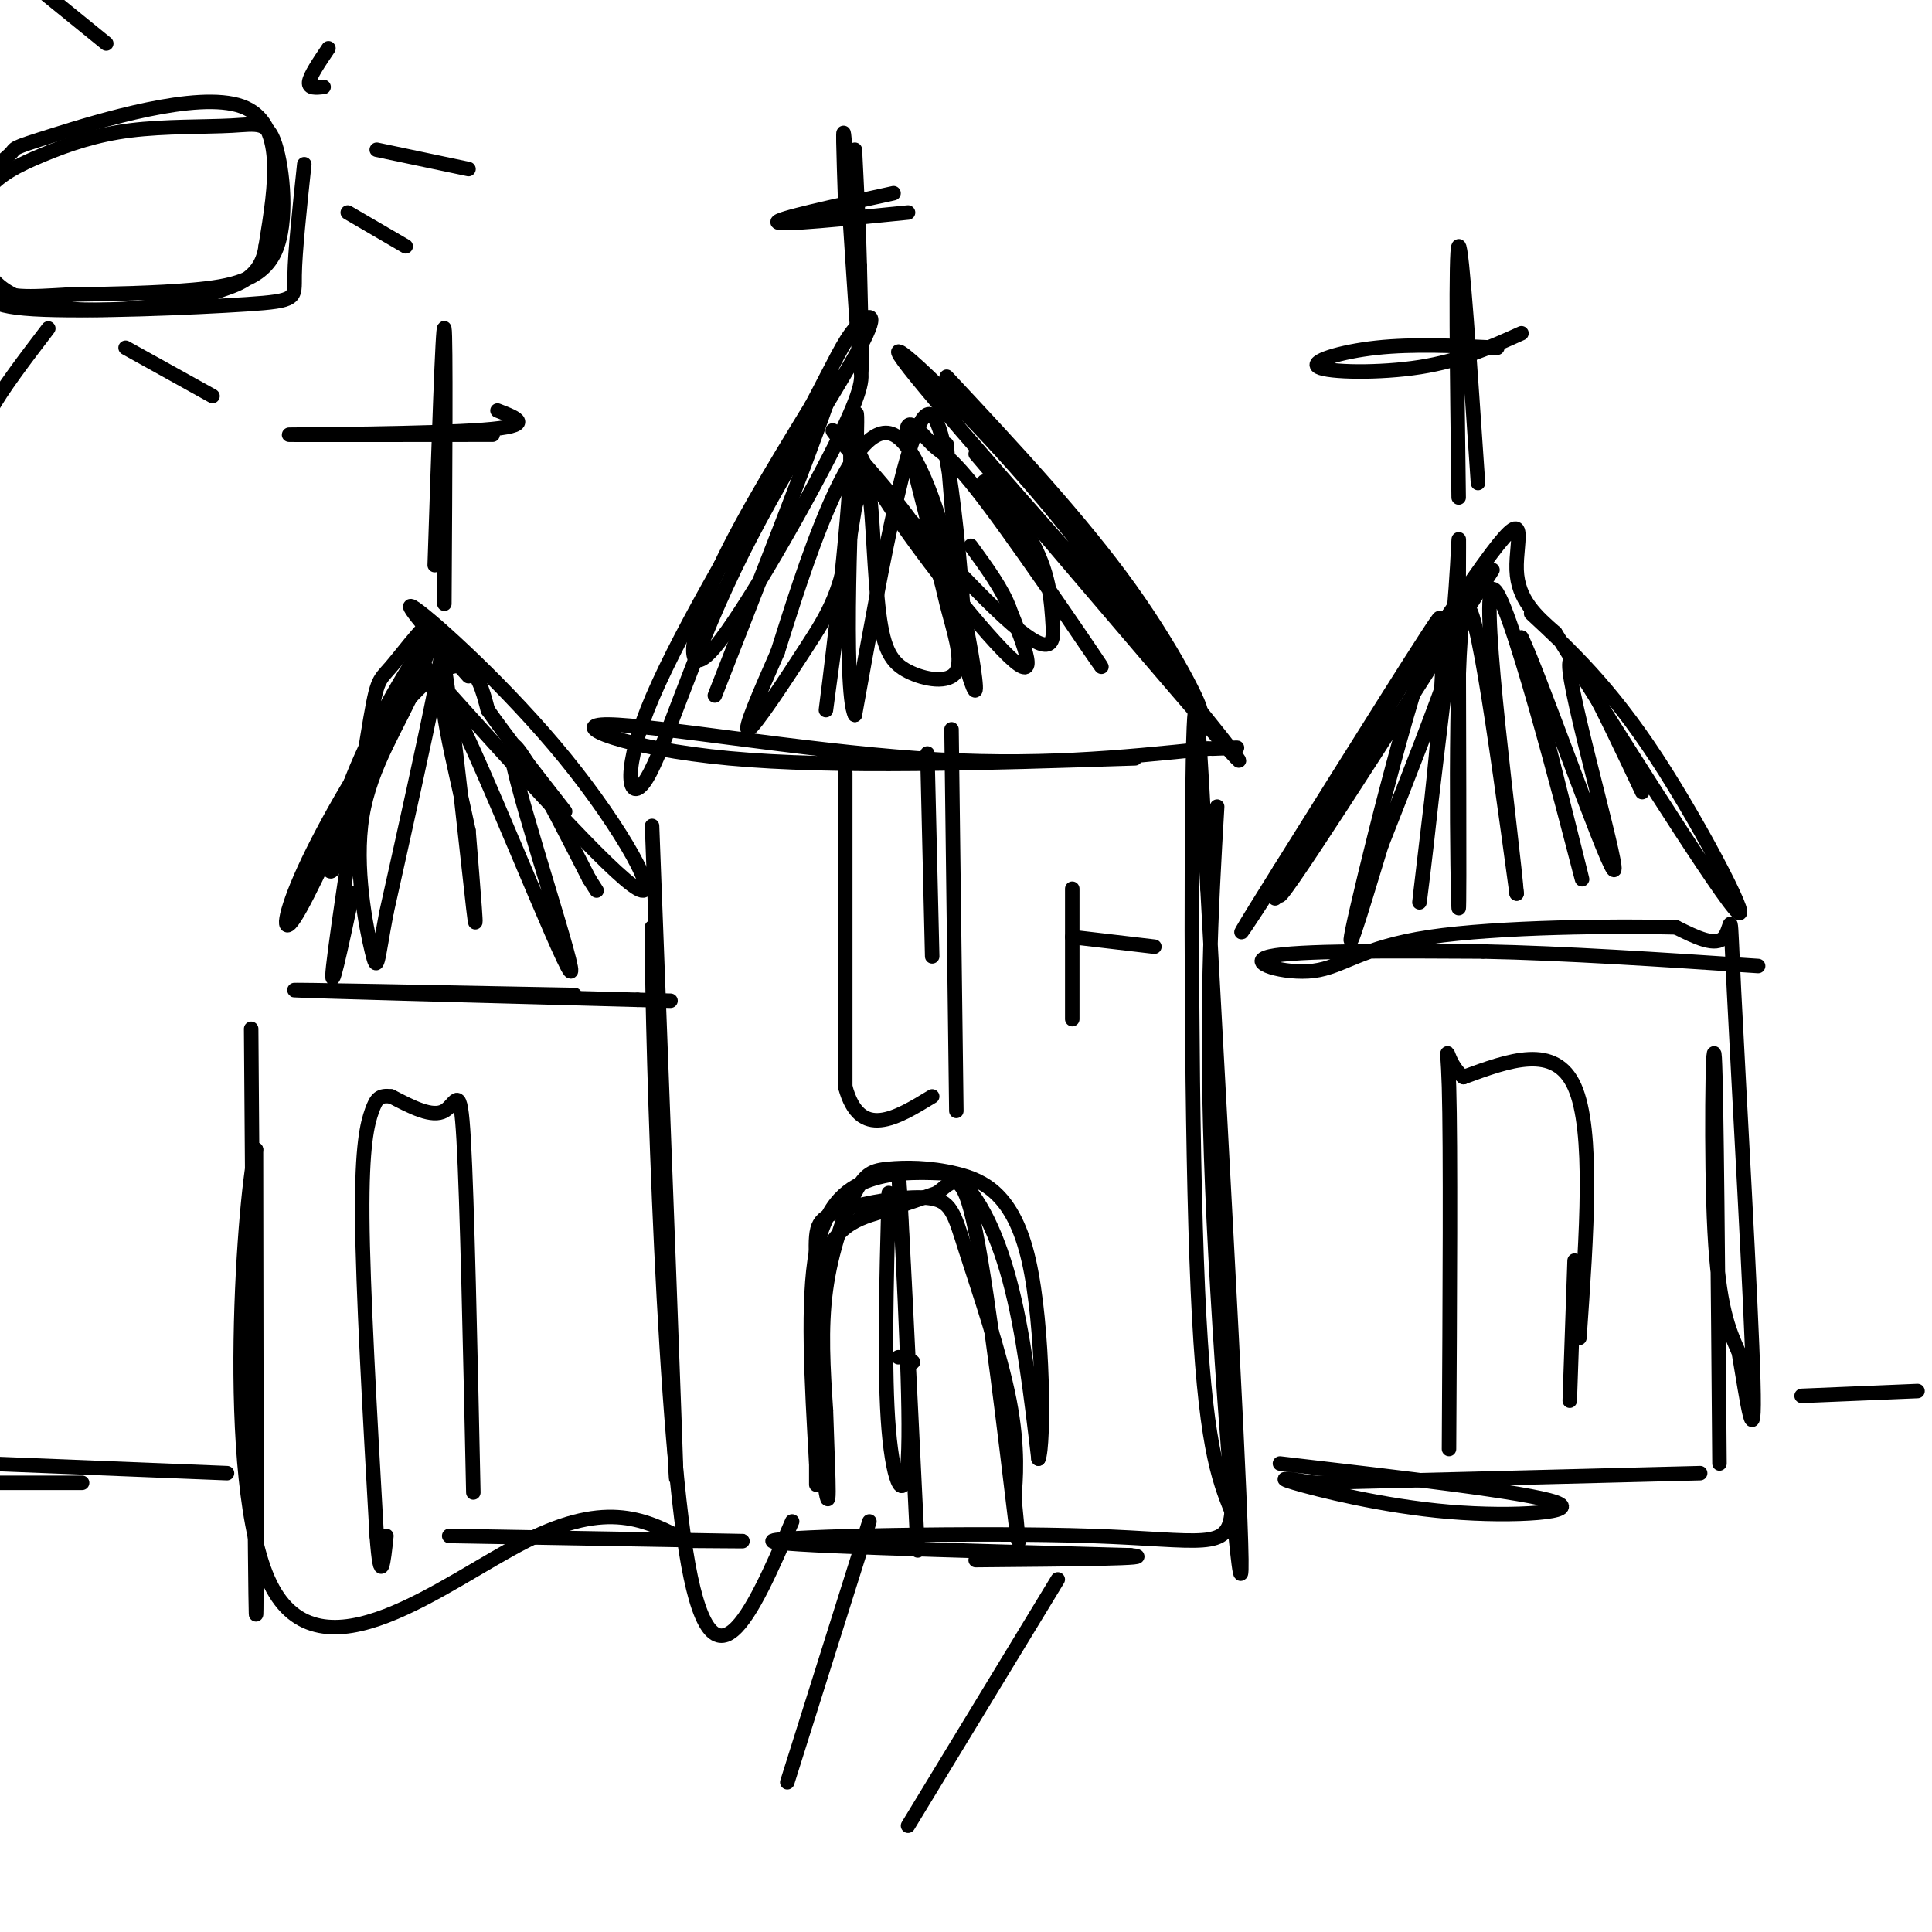 <svg viewBox='0 0 400 400' version='1.1' xmlns='http://www.w3.org/2000/svg' xmlns:xlink='http://www.w3.org/1999/xlink'><g fill='none' stroke='rgb(0,0,0)' stroke-width='3' stroke-linecap='round' stroke-linejoin='round'><path d='M196,78c13.925,14.901 27.850,29.802 38,44c10.150,14.198 16.525,27.692 14,25c-2.525,-2.692 -13.949,-21.571 -29,-40c-15.051,-18.429 -33.729,-36.408 -33,-34c0.729,2.408 20.864,25.204 41,48'/><path d='M227,121c15.222,18.267 32.778,39.933 29,36c-3.778,-3.933 -28.889,-33.467 -54,-63'/><path d='M178,76c0.560,1.881 1.119,3.762 -5,16c-6.119,12.238 -18.917,34.833 -25,42c-6.083,7.167 -5.452,-1.095 -1,-12c4.452,-10.905 12.726,-24.452 21,-38'/><path d='M168,84c4.875,-9.187 6.562,-13.156 9,-16c2.438,-2.844 5.626,-4.563 1,4c-4.626,8.563 -17.065,27.409 -26,46c-8.935,18.591 -14.367,36.928 -18,43c-3.633,6.072 -5.467,-0.122 0,-14c5.467,-13.878 18.233,-35.439 31,-57'/><path d='M165,90c7.178,-12.867 9.622,-16.533 6,-6c-3.622,10.533 -13.311,35.267 -23,60'/><path d='M235,157c-31.125,1.012 -62.250,2.024 -84,0c-21.750,-2.024 -34.125,-7.083 -25,-7c9.125,0.083 39.750,5.310 64,7c24.250,1.690 42.125,-0.155 60,-2'/><path d='M250,155c10.167,-0.333 5.583,-0.167 1,0'/><path d='M252,167c-1.244,21.444 -2.489,42.889 -1,79c1.489,36.111 5.711,86.889 6,79c0.289,-7.889 -3.356,-74.444 -7,-141'/><path d='M250,184c-1.738,-33.929 -2.583,-48.250 -3,-27c-0.417,21.250 -0.405,78.071 1,110c1.405,31.929 4.202,38.964 7,46'/><path d='M255,313c-0.667,8.226 -5.833,5.792 -29,5c-23.167,-0.792 -64.333,0.060 -66,1c-1.667,0.940 36.167,1.970 74,3'/><path d='M234,322c7.000,0.667 -12.500,0.833 -32,1'/><path d='M135,171c2.500,65.750 5.000,131.500 5,135c0.000,3.500 -2.500,-55.250 -5,-114'/><path d='M135,192c-0.200,11.200 1.800,96.200 7,129c5.200,32.800 13.600,13.400 22,-6'/><path d='M119,206c-30.083,-0.583 -60.167,-1.167 -58,-1c2.167,0.167 36.583,1.083 71,2'/><path d='M132,207c11.833,0.333 5.917,0.167 0,0'/><path d='M52,213c0.417,58.417 0.833,116.833 1,121c0.167,4.167 0.083,-45.917 0,-96'/><path d='M53,238c-2.083,6.036 -7.292,69.125 3,90c10.292,20.875 36.083,-0.464 53,-9c16.917,-8.536 24.958,-4.268 33,0'/><path d='M142,319c9.444,0.044 16.556,0.156 8,0c-8.556,-0.156 -32.778,-0.578 -57,-1'/><path d='M265,303c25.601,2.976 51.202,5.952 57,8c5.798,2.048 -8.208,3.167 -22,2c-13.792,-1.167 -27.369,-4.619 -32,-6c-4.631,-1.381 -0.315,-0.690 4,0'/><path d='M272,307c14.000,-0.333 47.000,-1.167 80,-2'/><path d='M356,303c-0.311,-38.911 -0.622,-77.822 -1,-84c-0.378,-6.178 -0.822,20.378 0,36c0.822,15.622 2.911,20.311 5,25'/><path d='M360,280c1.695,9.967 3.434,22.383 3,6c-0.434,-16.383 -3.040,-61.565 -4,-81c-0.960,-19.435 -0.274,-13.124 -2,-11c-1.726,2.124 -5.863,0.062 -10,-2'/><path d='M347,192c-11.927,-0.325 -36.743,-0.139 -51,2c-14.257,2.139 -17.954,6.230 -24,7c-6.046,0.770 -14.442,-1.780 -9,-3c5.442,-1.220 24.721,-1.110 44,-1'/><path d='M307,197c16.833,0.333 36.917,1.667 57,3'/><path d='M264,186c16.917,-28.500 33.833,-57.000 34,-58c0.167,-1.000 -16.417,25.500 -33,52'/><path d='M265,180c-8.139,12.986 -11.986,19.450 -2,4c9.986,-15.450 33.804,-52.813 44,-67c10.196,-14.187 6.770,-5.196 7,1c0.230,6.196 4.115,9.598 8,13'/><path d='M322,131c10.250,16.393 31.875,50.875 37,57c5.125,6.125 -6.250,-16.107 -16,-31c-9.750,-14.893 -17.875,-22.446 -26,-30'/><path d='M97,140c-7.446,-8.345 -14.893,-16.690 -11,-14c3.893,2.690 19.125,16.417 31,31c11.875,14.583 20.393,30.024 15,27c-5.393,-3.024 -24.696,-24.512 -44,-46'/><path d='M73,185c-2.418,11.321 -4.836,22.641 -4,15c0.836,-7.641 4.925,-34.244 7,-47c2.075,-12.756 2.136,-11.665 5,-15c2.864,-3.335 8.533,-11.096 8,-8c-0.533,3.096 -7.266,17.048 -14,31'/><path d='M75,161c-5.205,11.502 -11.218,24.756 -14,29c-2.782,4.244 -2.333,-0.522 2,-10c4.333,-9.478 12.551,-23.667 19,-32c6.449,-8.333 11.128,-10.809 14,-10c2.872,0.809 3.936,4.905 5,9'/><path d='M101,147c3.500,5.000 9.750,13.000 16,21'/><path d='M196,92c2.111,25.511 4.222,51.022 4,44c-0.222,-7.022 -2.778,-46.578 -7,-50c-4.222,-3.422 -10.111,29.289 -16,62'/><path d='M177,148c-2.504,-4.743 -0.765,-47.600 0,-59c0.765,-11.400 0.556,8.656 -1,21c-1.556,12.344 -4.457,16.977 -9,24c-4.543,7.023 -10.726,16.435 -12,17c-1.274,0.565 2.363,-7.718 6,-16'/><path d='M161,135c5.179,-16.345 15.125,-49.208 24,-45c8.875,4.208 16.679,45.488 17,52c0.321,6.512 -6.839,-21.744 -14,-50'/><path d='M188,92c-1.280,-7.830 2.522,-2.406 5,0c2.478,2.406 3.634,1.794 12,13c8.366,11.206 23.944,34.231 23,33c-0.944,-1.231 -18.408,-26.716 -23,-35c-4.592,-8.284 3.688,0.633 8,8c4.312,7.367 4.656,13.183 5,19'/><path d='M218,130c0.272,4.432 -1.547,6.012 -12,-4c-10.453,-10.012 -29.541,-31.617 -33,-36c-3.459,-4.383 8.709,8.456 15,17c6.291,8.544 6.703,12.794 8,18c1.297,5.206 3.477,11.367 2,14c-1.477,2.633 -6.612,1.737 -10,0c-3.388,-1.737 -5.027,-4.314 -6,-12c-0.973,-7.686 -1.278,-20.482 -2,-25c-0.722,-4.518 -1.861,-0.759 -3,3'/><path d='M177,105c-2.185,12.779 -6.149,43.228 -6,42c0.149,-1.228 4.411,-34.133 5,-49c0.589,-14.867 -2.495,-11.695 4,0c6.495,11.695 22.570,31.913 29,38c6.430,6.087 3.215,-1.956 0,-10'/><path d='M209,126c-1.333,-3.833 -4.667,-8.417 -8,-13'/><path d='M309,118c-22.911,35.933 -45.822,71.867 -44,67c1.822,-4.867 28.378,-50.533 36,-59c7.622,-8.467 -3.689,20.267 -15,49'/><path d='M286,175c-4.569,15.045 -8.493,28.156 -5,13c3.493,-15.156 14.402,-58.581 17,-57c2.598,1.581 -3.115,48.166 -4,55c-0.885,6.834 3.057,-26.083 7,-59'/><path d='M301,127c1.290,-15.131 1.016,-23.458 1,-4c-0.016,19.458 0.226,66.700 0,65c-0.226,-1.700 -0.922,-52.343 1,-61c1.922,-8.657 6.461,24.671 11,58'/><path d='M314,185c-0.643,-9.298 -7.750,-61.542 -5,-63c2.750,-1.458 15.357,47.869 18,58c2.643,10.131 -4.679,-18.935 -12,-48'/><path d='M315,132c3.155,6.167 17.042,45.583 19,48c1.958,2.417 -8.012,-32.167 -9,-41c-0.988,-8.833 7.006,8.083 15,25'/><path d='M82,147c-5.486,15.206 -10.973,30.411 -13,33c-2.027,2.589 -0.595,-7.440 4,-19c4.595,-11.560 12.352,-24.651 16,-29c3.648,-4.349 3.185,0.043 1,11c-2.185,10.957 -6.093,28.478 -10,46'/><path d='M80,189c-1.945,10.267 -1.808,12.934 -3,8c-1.192,-4.934 -3.712,-17.468 -2,-28c1.712,-10.532 7.655,-19.060 11,-27c3.345,-7.940 4.093,-15.292 6,-4c1.907,11.292 4.973,41.226 6,50c1.027,8.774 0.013,-3.613 -1,-16'/><path d='M97,172c-2.531,-12.191 -8.359,-34.670 -3,-25c5.359,9.670 21.904,51.488 24,54c2.096,2.512 -10.258,-34.282 -12,-44c-1.742,-9.718 7.129,7.641 16,25'/><path d='M122,182c2.667,4.167 1.333,2.083 0,0'/><path d='M175,42c-0.333,-9.978 -0.667,-19.956 0,-11c0.667,8.956 2.333,36.844 3,44c0.667,7.156 0.333,-6.422 0,-20'/><path d='M178,55c-0.167,-7.333 -0.583,-15.667 -1,-24'/><path d='M188,44c-13.250,1.333 -26.500,2.667 -27,2c-0.500,-0.667 11.750,-3.333 24,-6'/><path d='M306,100c-1.667,-24.750 -3.333,-49.500 -4,-49c-0.667,0.500 -0.333,26.250 0,52'/><path d='M310,72c-8.708,-0.411 -17.417,-0.821 -25,0c-7.583,0.821 -14.042,2.875 -12,4c2.042,1.125 12.583,1.321 21,0c8.417,-1.321 14.708,-4.161 21,-7'/><path d='M90,117c0.833,-25.167 1.667,-50.333 2,-49c0.333,1.333 0.167,29.167 0,57'/><path d='M103,85c4.111,1.578 8.222,3.156 -3,4c-11.222,0.844 -37.778,0.956 -40,1c-2.222,0.044 19.889,0.022 42,0'/><path d='M169,303c-0.978,-16.933 -1.956,-33.867 0,-44c1.956,-10.133 6.844,-13.467 12,-15c5.156,-1.533 10.578,-1.267 16,-1'/><path d='M197,243c4.889,3.089 9.111,11.311 12,22c2.889,10.689 4.444,23.844 6,37'/><path d='M215,302c1.181,-2.491 1.135,-27.218 -2,-41c-3.135,-13.782 -9.359,-16.618 -15,-18c-5.641,-1.382 -10.697,-1.308 -14,-1c-3.303,0.308 -4.851,0.852 -7,5c-2.149,4.148 -4.900,11.899 -6,20c-1.100,8.101 -0.550,16.550 0,25'/><path d='M171,292c0.290,10.021 1.016,22.573 0,17c-1.016,-5.573 -3.774,-29.270 -2,-42c1.774,-12.730 8.078,-14.494 13,-16c4.922,-1.506 8.461,-2.753 12,-4'/><path d='M194,247c3.190,-2.298 5.167,-6.042 8,8c2.833,14.042 6.524,45.869 8,58c1.476,12.131 0.738,4.565 0,-3'/><path d='M210,310c0.268,-3.300 0.937,-10.048 -1,-20c-1.937,-9.952 -6.480,-23.106 -9,-31c-2.520,-7.894 -3.016,-10.528 -8,-11c-4.984,-0.472 -14.457,1.219 -19,3c-4.543,1.781 -4.155,3.652 -4,12c0.155,8.348 0.078,23.174 0,38'/><path d='M169,301c0.000,7.333 0.000,6.667 0,6'/><path d='M184,247c-0.489,18.689 -0.978,37.378 0,49c0.978,11.622 3.422,16.178 4,6c0.578,-10.178 -0.711,-35.089 -2,-60'/><path d='M186,242c0.333,3.167 2.167,41.083 4,79'/><path d='M188,281c0.000,0.000 0.000,0.000 0,0'/><path d='M186,281c0.000,0.000 0.000,0.000 0,0'/><path d='M188,282c0.000,0.000 1.000,0.000 1,0'/><path d='M189,282c0.167,0.000 0.083,0.000 0,0'/><path d='M198,230c0.000,0.000 -1.000,-79.000 -1,-79'/><path d='M175,160c0.000,0.000 0.000,65.000 0,65'/><path d='M175,225c3.000,11.167 10.500,6.583 18,2'/><path d='M192,156c0.000,0.000 1.000,42.000 1,42'/><path d='M327,277c1.500,-21.500 3.000,-43.000 -1,-52c-4.000,-9.000 -13.500,-5.500 -23,-2'/><path d='M303,223c-4.244,-3.200 -3.356,-10.200 -3,2c0.356,12.200 0.178,43.600 0,75'/><path d='M326,261c0.000,0.000 -1.000,29.000 -1,29'/><path d='M98,309c-0.644,-30.222 -1.289,-60.444 -2,-73c-0.711,-12.556 -1.489,-7.444 -4,-6c-2.511,1.444 -6.756,-0.778 -11,-3'/><path d='M81,227c-2.452,-0.310 -3.083,0.417 -4,3c-0.917,2.583 -2.119,7.024 -2,22c0.119,14.976 1.560,40.488 3,66'/><path d='M78,318c0.833,11.000 1.417,5.500 2,0'/><path d='M219,327c0.000,0.000 -31.000,51.000 -31,51'/><path d='M180,315c0.000,0.000 -17.000,54.000 -17,54'/><path d='M63,34c-0.968,9.102 -1.935,18.203 -2,23c-0.065,4.797 0.774,5.288 -10,6c-10.774,0.712 -33.161,1.645 -44,1c-10.839,-0.645 -10.130,-2.868 -11,-7c-0.870,-4.132 -3.319,-10.174 -2,-15c1.319,-4.826 6.405,-8.438 8,-10c1.595,-1.562 -0.301,-1.074 9,-4c9.301,-2.926 29.800,-9.264 39,-6c9.200,3.264 7.100,16.132 5,29'/><path d='M55,51c-0.867,6.370 -5.535,7.796 -9,9c-3.465,1.204 -5.728,2.187 -11,3c-5.272,0.813 -13.552,1.458 -20,1c-6.448,-0.458 -11.063,-2.018 -14,-4c-2.937,-1.982 -4.195,-4.386 -5,-8c-0.805,-3.614 -1.156,-8.437 1,-12c2.156,-3.563 6.820,-5.864 12,-8c5.180,-2.136 10.875,-4.107 18,-5c7.125,-0.893 15.680,-0.709 21,-1c5.320,-0.291 7.405,-1.057 9,4c1.595,5.057 2.699,15.939 0,22c-2.699,6.061 -9.200,7.303 -17,8c-7.800,0.697 -16.900,0.848 -26,1'/><path d='M14,61c-7.511,0.422 -13.289,0.978 -16,-2c-2.711,-2.978 -2.356,-9.489 -2,-16'/><path d='M68,10c-1.917,2.833 -3.833,5.667 -4,7c-0.167,1.333 1.417,1.167 3,1'/><path d='M78,31c0.000,0.000 19.000,4.000 19,4'/><path d='M10,68c-4.833,6.333 -9.667,12.667 -12,17c-2.333,4.333 -2.167,6.667 -2,9'/><path d='M26,72c0.000,0.000 18.000,10.000 18,10'/><path d='M72,44c0.000,0.000 12.000,7.000 12,7'/><path d='M22,9c0.000,0.000 -16.000,-13.000 -16,-13'/><path d='M17,307c0.000,0.000 -21.000,0.000 -21,0'/><path d='M47,305c0.000,0.000 -50.000,-2.000 -50,-2'/><path d='M397,288c0.000,0.000 -24.000,1.000 -24,1'/><path d='M222,184c0.000,0.000 0.000,27.000 0,27'/><path d='M239,196c0.000,0.000 -17.000,-2.000 -17,-2'/></g>
</svg>
